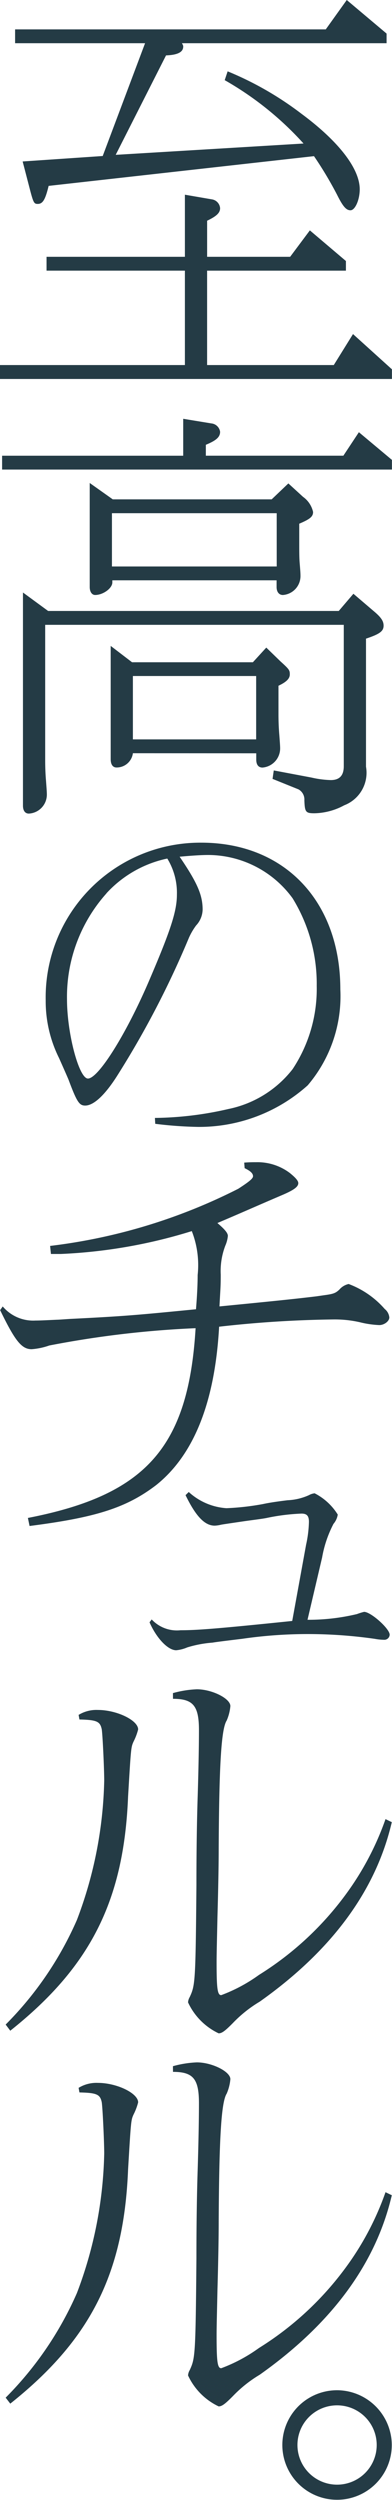 <svg xmlns="http://www.w3.org/2000/svg" xmlns:xlink="http://www.w3.org/1999/xlink" width="21.14" height="134.704" viewBox="0 0 21.14 134.704">
  <defs>
    <clipPath id="clip-path">
      <rect id="長方形_1455" data-name="長方形 1455" width="21.14" height="134.704" fill="none"/>
    </clipPath>
  </defs>
  <g id="グループ_3200" data-name="グループ 3200" transform="translate(-5)">
    <g id="グループ_3162" data-name="グループ 3162" transform="translate(5)" clip-path="url(#clip-path)">
      <path id="パス_15218" data-name="パス 15218" d="M.183,271.327a2.147,2.147,0,0,0,1.763.76c.271,0,.678-.022,1.153-.044.091,0,.384-.022.7-.043,3.075-.152,3.685-.217,6.806-.521.068-.825.09-1.433.09-1.845a5.03,5.03,0,0,0-.316-2.366A27.709,27.709,0,0,1,3.325,268.5H2.783l-.045-.434a30.357,30.357,0,0,0,10.152-3.082c.565-.369.791-.543.791-.673,0-.152-.136-.282-.452-.434l-.023-.3c.294-.022.475-.022.656-.022a2.9,2.9,0,0,1,1.809.586c.294.239.452.412.452.543,0,.2-.249.369-.791.608-1.673.716-1.99.868-3.572,1.541.407.347.565.543.565.694a1.707,1.707,0,0,1-.136.521,3.832,3.832,0,0,0-.249,1.563c0,.716-.023.8-.068,1.715,2.871-.282,3.957-.391,5.223-.543l.452-.065c.475-.065.588-.109.791-.3a.921.921,0,0,1,.5-.3,4.824,4.824,0,0,1,1.945,1.346.666.666,0,0,1,.249.456c0,.2-.271.412-.543.412a5.189,5.189,0,0,1-1.04-.152,6.087,6.087,0,0,0-1.424-.152,60.539,60.539,0,0,0-6.172.391q-.339,6.089-3.391,8.531C6.853,282.18,5.2,282.7,1.63,283.157l-.09-.434c6.376-1.237,8.659-3.82,9.044-10.224a53.193,53.193,0,0,0-7.891.933,3.69,3.69,0,0,1-.95.2c-.543,0-.9-.456-1.7-2.106Z" transform="translate(-0.036 -200.934)" fill="#243b45"/>
      <path id="パス_15219" data-name="パス 15219" d="M34.062,345.218a1.853,1.853,0,0,0,1.554.582c.9,0,2-.085,6.024-.5l.748-4.108a6.354,6.354,0,0,0,.153-1.232c0-.325-.115-.445-.4-.445a11.17,11.17,0,0,0-1.9.24c-.269.051-.691.1-1.189.171-.576.085-1.17.171-1.247.188a1.746,1.746,0,0,1-.345.051c-.537,0-1.017-.5-1.573-1.643l.173-.171a3.338,3.338,0,0,0,2.033.873A13.872,13.872,0,0,0,40.067,339c.307-.068.767-.137,1.324-.205a3.105,3.105,0,0,0,1.151-.274.828.828,0,0,1,.307-.1,3.173,3.173,0,0,1,1.247,1.147,1.012,1.012,0,0,1-.23.5,6.241,6.241,0,0,0-.614,1.814l-.787,3.355a11.268,11.268,0,0,0,2.667-.308,3.419,3.419,0,0,1,.383-.12c.365,0,1.381.907,1.381,1.232a.288.288,0,0,1-.307.274,2.942,2.942,0,0,1-.5-.052,25.53,25.53,0,0,0-3.741-.257,24.639,24.639,0,0,0-3.415.257c-.825.1-1.4.171-1.592.205a6.2,6.2,0,0,0-1.362.257,1.976,1.976,0,0,1-.595.154c-.441,0-1.055-.633-1.439-1.506Z" transform="translate(-25.881 -257.96)" fill="#243b45"/>
      <path id="パス_15220" data-name="パス 15220" d="M1.285,401.145a18.471,18.471,0,0,0,3.843-5.638A22.335,22.335,0,0,0,6.6,388c0-.658-.091-2.572-.136-2.778-.09-.412-.271-.494-1.2-.515l-.045-.247a1.837,1.837,0,0,1,1.04-.267c1.017,0,2.171.556,2.171,1.05a3.155,3.155,0,0,1-.249.658c-.136.309-.136.309-.294,2.963-.226,5.617-2.035,9.177-6.353,12.613Zm9.021-17.86a5.6,5.6,0,0,1,1.289-.206c.814,0,1.809.494,1.809.905a2.488,2.488,0,0,1-.2.782c-.294.453-.407,2.448-.43,6.913,0,.823-.023,2.119-.067,3.663-.023,1.132-.046,1.934-.046,2.449,0,1.42.046,1.769.249,1.769a8.563,8.563,0,0,0,2.035-1.09,16.831,16.831,0,0,0,4.7-4.362,15.483,15.483,0,0,0,2.125-4.033l.339.164c-.859,3.7-3.256,6.934-7.122,9.671a6.879,6.879,0,0,0-1.447,1.152c-.407.412-.588.556-.769.556a3.449,3.449,0,0,1-1.65-1.667.643.643,0,0,1,.09-.288c.294-.638.316-.782.362-6.029,0-1.811.023-3.415.068-4.794.045-1.461.068-2.737.068-3.56,0-1.317-.317-1.687-1.4-1.687Z" transform="translate(-0.98 -292.058)" fill="#243b45"/>
      <path id="パス_15221" data-name="パス 15221" d="M1.285,485.753a18.471,18.471,0,0,0,3.843-5.638A22.336,22.336,0,0,0,6.6,472.6c0-.658-.091-2.572-.136-2.778-.09-.412-.271-.494-1.2-.515l-.045-.247a1.837,1.837,0,0,1,1.04-.268c1.017,0,2.171.556,2.171,1.05a3.153,3.153,0,0,1-.249.658c-.136.309-.136.309-.294,2.963-.226,5.617-2.035,9.177-6.353,12.613Zm9.021-17.86a5.6,5.6,0,0,1,1.289-.206c.814,0,1.809.494,1.809.905a2.488,2.488,0,0,1-.2.782c-.294.453-.407,2.448-.43,6.913,0,.823-.023,2.119-.067,3.663-.023,1.132-.046,1.934-.046,2.448,0,1.42.046,1.769.249,1.769a8.566,8.566,0,0,0,2.035-1.09,16.826,16.826,0,0,0,4.7-4.362,15.484,15.484,0,0,0,2.125-4.033l.339.164c-.859,3.7-3.256,6.934-7.122,9.671a6.879,6.879,0,0,0-1.447,1.152c-.407.411-.588.555-.769.555a3.449,3.449,0,0,1-1.65-1.667.643.643,0,0,1,.09-.288c.294-.638.316-.782.362-6.029,0-1.811.023-3.415.068-4.794.045-1.461.068-2.737.068-3.56,0-1.317-.317-1.687-1.4-1.687Z" transform="translate(-0.98 -356.563)" fill="#243b45"/>
      <path id="パス_15222" data-name="パス 15222" d="M69.989,544.985a2.951,2.951,0,1,1-2.894-2.948,2.964,2.964,0,0,1,2.894,2.948m-5.087,0a2.137,2.137,0,1,0,2.1-2.134,2.135,2.135,0,0,0-2.1,2.134" transform="translate(-48.861 -413.247)" fill="#243b45"/>
      <path id="パス_15223" data-name="パス 15223" d="M0,19.67H9.971V14.583H2.51v-.746H9.971V10.491l1.447.249a.524.524,0,0,1,.452.475c0,.249-.181.43-.7.678v1.944h4.477l1.063-1.424,1.945,1.651v.52H11.169V19.67H18L19.037,18l2.1,1.9v.52H0ZM17.568,1.583,18.7,0l2.148,1.809v.52H9.813c.045.091.068.113.068.181,0,.294-.294.452-.927.475L6.24,8.343l10.129-.61a17.129,17.129,0,0,0-4.251-3.414l.158-.475a17.5,17.5,0,0,1,3.979,2.284C18.269,7.619,19.4,9.089,19.4,10.2c0,.565-.249,1.131-.5,1.131-.226,0-.407-.2-.723-.837a20.223,20.223,0,0,0-1.244-2.08L2.623,10.016c-.181.746-.316.972-.588.972-.181,0-.226-.045-.384-.633L1.221,8.7l4.318-.294L7.823,2.329H.814V1.583Z" fill="#243b45"/>
      <path id="パス_15224" data-name="パス 15224" d="M.476,96.958h9.767v-1.99l1.515.249a.528.528,0,0,1,.475.452c0,.294-.226.475-.769.7v.588H18.88l.837-1.266L21.5,97.184v.52H.476Zm14.651,16.957,2.035.384a5.228,5.228,0,0,0,1.04.136c.475,0,.7-.249.7-.746V106.07H2.8v7.3c0,.475.023.859.045,1.108.023.317.045.588.045.723a1.025,1.025,0,0,1-.972,1.04c-.2,0-.317-.158-.317-.43V104.328l1.357.995H18.631l.791-.927,1.085.927c.407.339.543.543.543.791,0,.294-.2.452-.949.7v6.9a1.875,1.875,0,0,1-1.176,2.08,3.492,3.492,0,0,1-1.605.43c-.475,0-.52-.068-.543-.7a.624.624,0,0,0-.316-.588l-1.4-.565ZM6.445,99.309h8.569l.9-.859.791.724a1.366,1.366,0,0,1,.542.814c0,.249-.158.384-.746.633v1.017c0,.452,0,.814.022,1.085.023.294.045.52.045.7a1.023,1.023,0,0,1-.95,1.04c-.2,0-.339-.158-.339-.43v-.362H6.422v.113c0,.316-.5.678-.927.678-.181,0-.294-.181-.294-.43V98.427ZM7.53,112.988a.882.882,0,0,1-.882.769c-.2,0-.316-.158-.316-.452v-6.1l1.153.882H14l.723-.791.769.746c.475.43.5.475.5.7s-.181.407-.611.61v1.538c0,.475.023.859.045,1.108.023.316.045.588.045.723a1.038,1.038,0,0,1-.95,1.04c-.226,0-.339-.158-.339-.43v-.339Zm7.755-12.933H6.4v2.871h8.886Zm-1.108,8.773H7.53v3.414h6.647Z" transform="translate(-0.363 -72.403)" fill="#243b45"/>
      <path id="パス_15225" data-name="パス 15225" d="M16.263,205.9a18.342,18.342,0,0,0,3.963-.481,5.87,5.87,0,0,0,3.463-2.148,7.814,7.814,0,0,0,1.3-4.482,8.794,8.794,0,0,0-1.3-4.723,5.649,5.649,0,0,0-4.537-2.334c-.407,0-.944.037-1.556.093.945,1.389,1.241,2.056,1.241,2.852a1.292,1.292,0,0,1-.352.852,3.524,3.524,0,0,0-.389.667,49.489,49.489,0,0,1-3.852,7.408c-.667,1.056-1.278,1.63-1.741,1.63-.315,0-.445-.185-.889-1.37-.019-.055-.222-.518-.519-1.185a6.877,6.877,0,0,1-.722-3.111,8.338,8.338,0,0,1,8.39-8.5c4.5,0,7.5,3.167,7.5,7.908a7.408,7.408,0,0,1-1.759,5.167,8.762,8.762,0,0,1-5.908,2.241,21.359,21.359,0,0,1-2.315-.167ZM13.652,193.8a8.36,8.36,0,0,0-2.13,5.7c0,1.852.648,4.278,1.13,4.278.556,0,2.037-2.352,3.26-5.186,1.185-2.76,1.537-3.815,1.537-4.723a3.529,3.529,0,0,0-.519-1.945,6.177,6.177,0,0,0-3.278,1.87" transform="translate(-7.909 -145.664)" fill="#243b45"/>
    </g>
  </g>
</svg>
